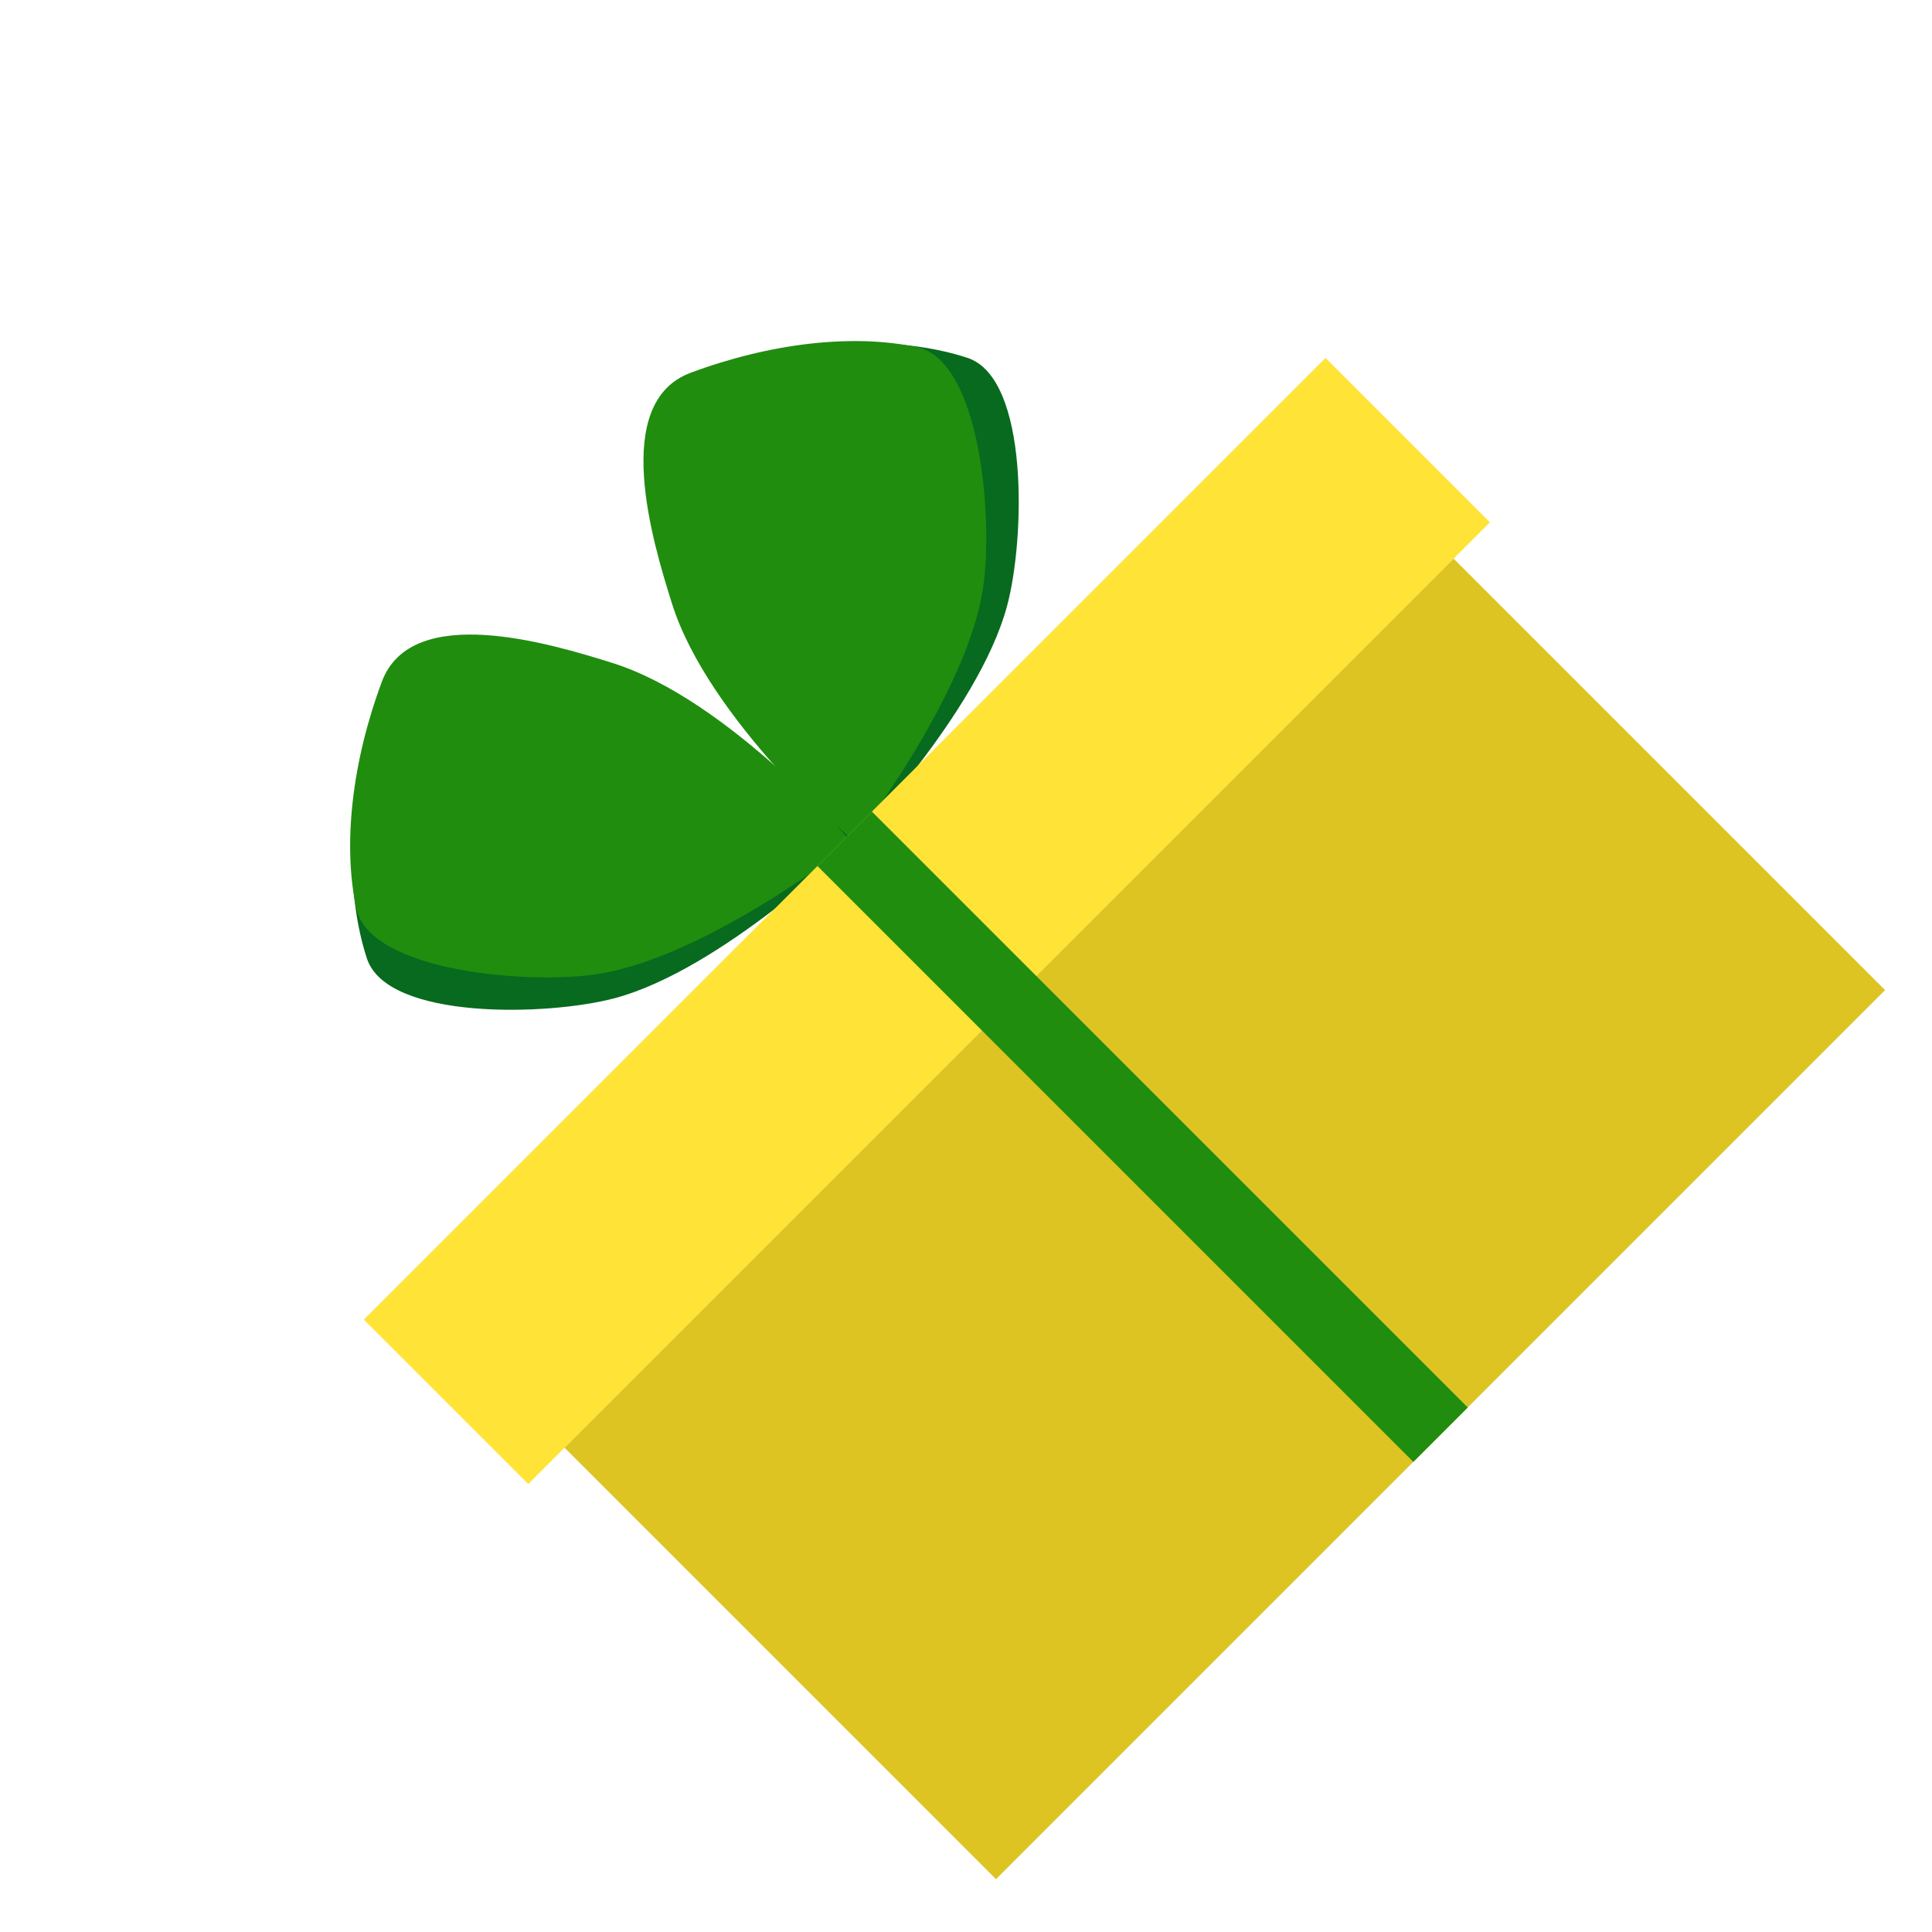 <svg width="33" height="33" viewBox="0 0 33 33" fill="none" xmlns="http://www.w3.org/2000/svg">
<path d="M17.202 10.348C16.71 12.185 14.524 14.431 14.524 14.431C14.524 14.431 12.312 12.071 11.903 10.031C11.687 8.952 11.221 6.502 12.637 6.139C14.053 5.776 15.466 5.766 16.524 6.112C17.582 6.458 17.508 9.21 17.202 10.348Z" fill="#086A1E"/>
<path d="M16.788 10.065C16.492 11.94 14.553 14.401 14.553 14.401C14.553 14.401 12.101 12.292 11.478 10.31C11.148 9.261 10.425 6.877 11.797 6.367C13.168 5.857 14.575 5.698 15.665 5.93C16.755 6.162 16.972 8.902 16.788 10.065Z" fill="#208D0F"/>
<path d="M10.503 17.049C12.339 16.557 14.585 14.371 14.585 14.371C14.585 14.371 12.226 12.159 10.186 11.751C9.106 11.534 6.656 11.068 6.293 12.484C5.93 13.9 5.921 15.313 6.267 16.371C6.613 17.429 9.364 17.355 10.503 17.049Z" fill="#086A1E"/>
<path d="M10.219 16.636C12.094 16.339 14.556 14.4 14.556 14.4C14.556 14.4 12.447 11.948 10.464 11.325C9.415 10.996 7.032 10.273 6.522 11.645C6.012 13.016 5.853 14.423 6.085 15.513C6.316 16.603 9.056 16.82 10.219 16.636Z" fill="#208D0F"/>
<rect x="9.642" y="24.727" width="21.476" height="10.424" transform="rotate(-45 9.642 24.727)" fill="#DEC423"/>
<rect x="6.215" y="22.54" width="23.229" height="3.971" transform="rotate(-45 6.215 22.54)" fill="#FFE336"/>
<rect x="14.892" y="13.862" width="14.395" height="1.315" transform="rotate(45 14.892 13.862)" fill="#208D0F"/>
</svg>
